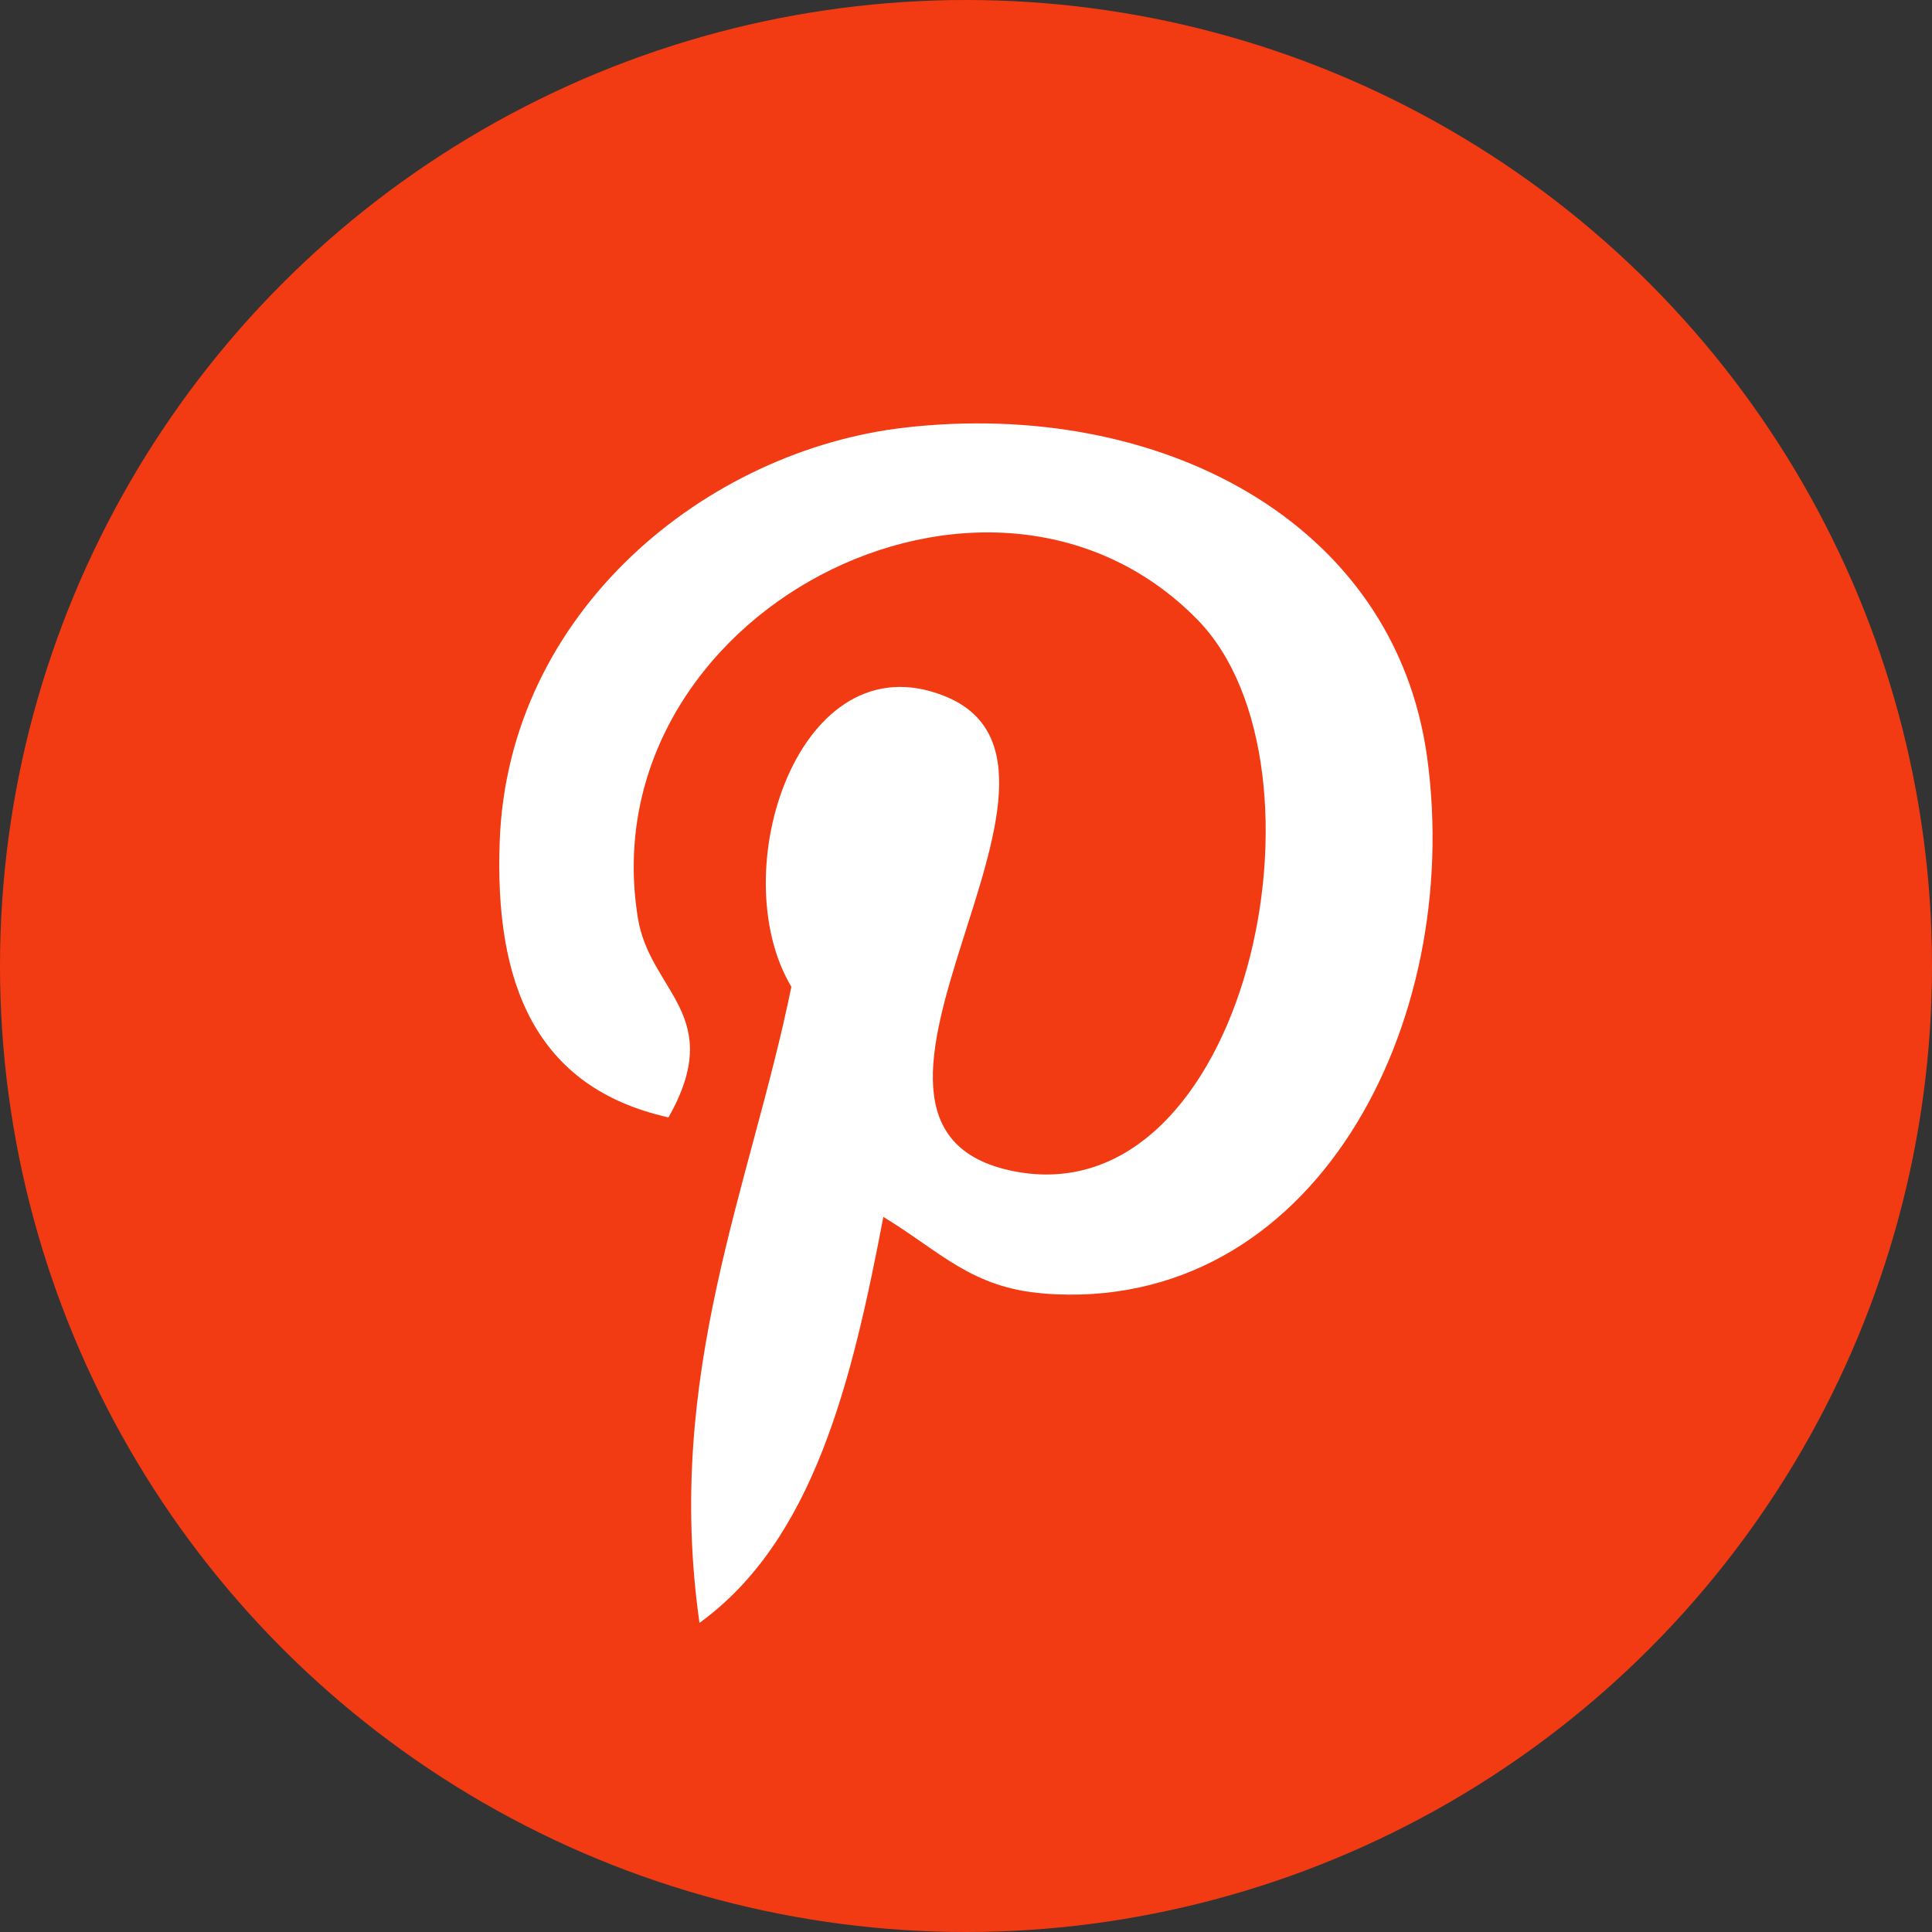 <svg id="_3" data-name="3" xmlns="http://www.w3.org/2000/svg" width="34.738" height="34.738" viewBox="0 0 34.738 34.738">
  <rect x="0" y="0" width="34.738" height="34.738" fill="#333333" stroke="none"/>
  <ellipse id="Oval-6" cx="17.369" cy="17.369" rx="17.369" ry="17.369" transform="translate(0 0)" fill="#f33b13"/>
  <path id="Shape-7" d="M9.8,15.645c-1.312-.1-1.865-.753-2.894-1.378-.566,2.974-1.258,5.816-3.306,7.3-.638-4.488.924-7.86,1.652-11.437C4.012,8.053,5.4,3.865,8,4.9c3.208,1.269-2.778,7.736,1.241,8.544,4.2.843,5.908-7.28,3.306-9.922C8.79-.3,1.608,3.431,2.492,8.892c.215,1.335,1.594,1.741.551,3.586C.634,11.942-.087,10.045.008,7.515.157,3.374,3.729.475,7.312.073,11.843-.437,16.094,1.737,16.683,6c.66,4.811-2.046,10.02-6.891,9.646Z" transform="translate(8.977 7.613)" fill="#fff"/>
</svg>
